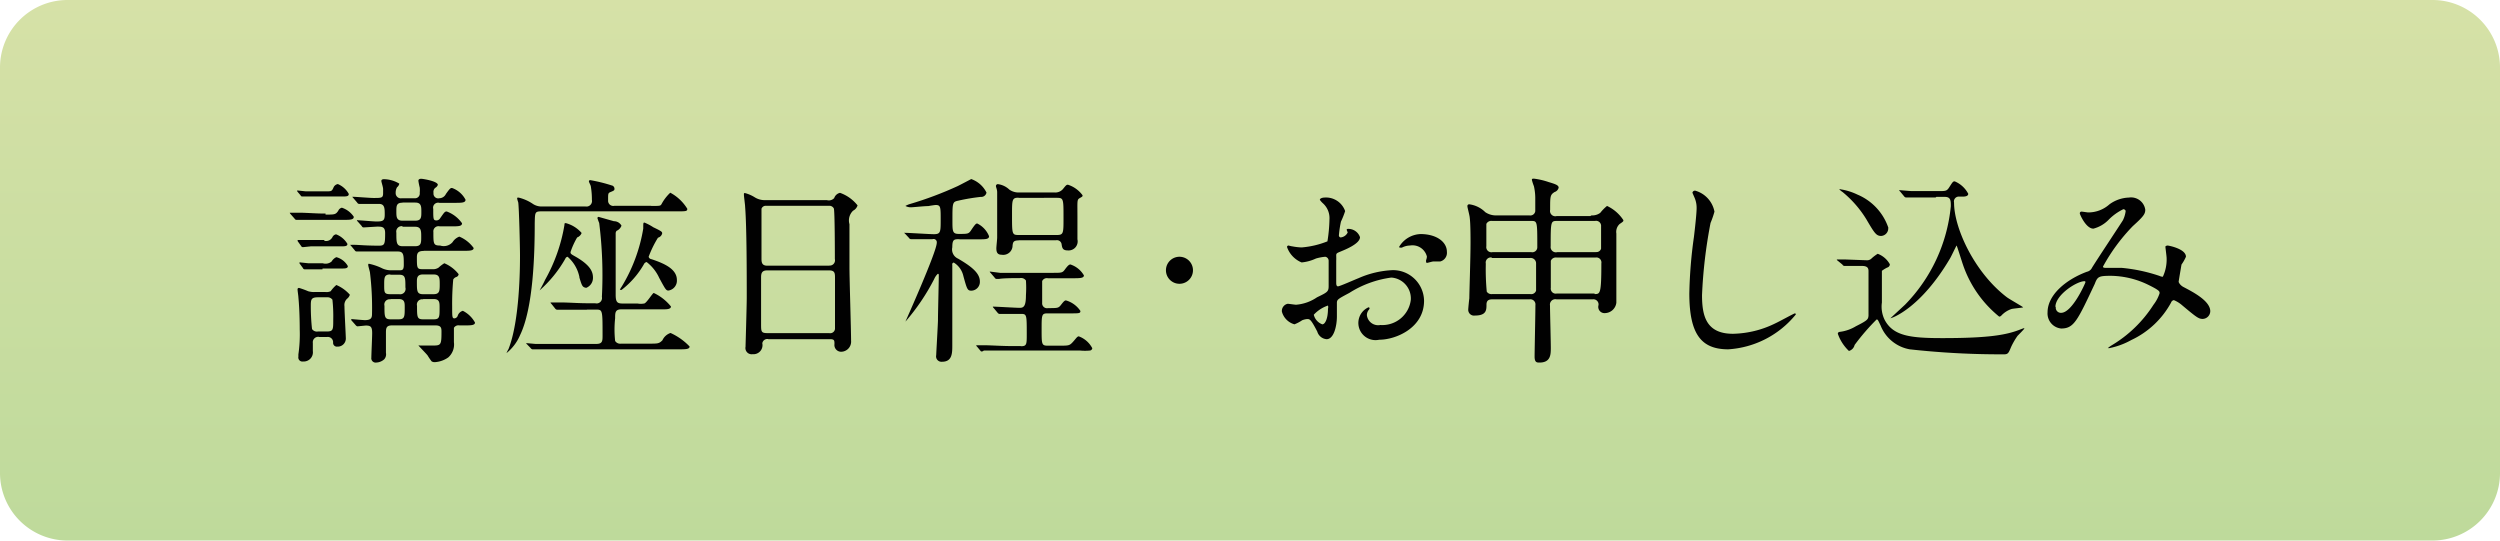 <svg id="580b6f21-98ce-4b29-bb7b-52c178f9b7db" data-name="header btn 02" xmlns="http://www.w3.org/2000/svg" xmlns:xlink="http://www.w3.org/1999/xlink" width="185" height="40" viewBox="0 0 185 40">
  <defs>
    <style>
      .\34 95cfcbe-322d-4a75-a1ea-0c522249af78 {
        fill: url(#688a58d8-f31b-40bb-a30e-af80dbd99460);
      }

      .\35 ba6972e-f4b7-4dde-a0f9-342831d28b16 {
        fill: #010101;
      }
    </style>
    <linearGradient id="688a58d8-f31b-40bb-a30e-af80dbd99460" data-name="名称未設定グラデーション" x1="348.52" y1="-140.73" x2="348.52" y2="-100.73" gradientTransform="matrix(1, 0, 0, -1, -256.02, -100.73)" gradientUnits="userSpaceOnUse">
      <stop offset="0" stop-color="#beda9b"/>
      <stop offset="1" stop-color="#d6e1a7"/>
    </linearGradient>
  </defs>
  <title>header_btn_02</title>
  <path class="495cfcbe-322d-4a75-a1ea-0c522249af78" d="M5,0H180a5,5,0,0,1,5,5V35a5,5,0,0,1-5,5H5a5,5,0,0,1-5-5V5A5,5,0,0,1,5,0Z"/>
  <g>
    <path class="5ba6972e-f4b7-4dde-a0f9-342831d28b16" d="M24.09,15.88c0.67,0,.75,0,0.94-0.28a0.38,0.38,0,0,1,.27-0.23,1.7,1.7,0,0,1,.88.67c0,0.23-.27.23-0.81,0.23H23.73c-0.53,0-1.17,0-1.49,0l-0.31,0a0.16,0.16,0,0,1-.13-0.09l-0.3-.34a0.25,0.25,0,0,1-.06-0.1s0,0,.06,0l0.67,0c0.38,0,1.29.06,1.62,0.06h0.3Zm0-1.72c0.43,0,.46,0,0.58-0.26A0.43,0.43,0,0,1,25,13.62a1.65,1.65,0,0,1,.81.73c0,0.19-.18.19-0.49,0.19h-1.6c-0.27,0-.62,0-1,0l-0.36,0a0.13,0.13,0,0,1-.12-0.09L22,14.17a0.11,0.11,0,0,1,0-.07,0.05,0.05,0,0,1,.06,0l0.57,0.06c0.51,0,.66,0,1.08,0h0.47ZM24,17.82a0.53,0.53,0,0,0,.6-0.27,0.37,0.37,0,0,1,.27-0.21,1.66,1.66,0,0,1,.84.71c0,0.18-.2.18-0.5,0.18H23l-0.58.06a0.15,0.15,0,0,1-.14-0.09l-0.25-.35a0.16,0.16,0,0,1,0-.09,0,0,0,0,1,0,0l0.39,0c0.43,0,.82,0,1.27,0H24Zm-0.39,7.11a0.4,0.4,0,0,0-.46.45c0,0.09,0,.51,0,0.6a0.68,0.68,0,0,1-.72.77,0.3,0.3,0,0,1-.35-0.35V26.23a10.43,10.43,0,0,0,.1-1.84c0-.09,0-1.4-0.1-2.4,0-.08-0.06-0.47-0.06-0.56a0.1,0.1,0,0,1,.12-0.12,5.82,5.82,0,0,1,.66.24,1.49,1.49,0,0,0,.48.06h0.81a0.71,0.71,0,0,0,.38-0.06,2.51,2.51,0,0,1,.42-0.46,2.8,2.8,0,0,1,1,.72,0.6,0.6,0,0,1-.21.3,0.64,0.64,0,0,0-.19.55c0,0.35.1,2.19,0.1,2.34a0.6,0.6,0,0,1-.63.65,0.28,0.28,0,0,1-.31-0.31,0.39,0.39,0,0,0-.46-0.4H23.61Zm0.25-5H23.12l-0.58,0a0.13,0.13,0,0,1-.12-0.09l-0.25-.34a0.09,0.09,0,0,1,0-.08,0.05,0.05,0,0,1,.06,0l0.57,0.06c0.52,0,.66,0,1.08,0a0.69,0.69,0,0,0,.66-0.13,0.79,0.79,0,0,1,.35-0.32,1.39,1.39,0,0,1,.85.66c0,0.18-.2.18-0.5,0.18H23.87ZM23.52,22C23,22,23,22.2,23,22.66a15.41,15.41,0,0,0,.09,1.69,0.44,0.44,0,0,0,.44.18h0.65c0.48,0,.48-0.14.48-0.88a11.32,11.32,0,0,0-.06-1.47A0.44,0.44,0,0,0,24.21,22H23.52Zm7.84-3.43c-0.34,0-.51.09-0.51,0.45,0,0.81,0,.9.42,0.9H32a0.72,0.72,0,0,0,.46-0.12,2.54,2.54,0,0,1,.42-0.32,2.65,2.65,0,0,1,1.06.81,0.25,0.25,0,0,1-.18.21,0.41,0.41,0,0,0-.22.18,19.37,19.37,0,0,0-.08,2c0,0.79,0,.88.18,0.88a0.29,0.29,0,0,0,.24-0.22A0.56,0.56,0,0,1,34.25,23a2.1,2.1,0,0,1,.9.87c0,0.21-.33.21-0.75,0.21H34a0.39,0.39,0,0,0-.41.18c0,0.06,0,1,0,1.06a1.28,1.28,0,0,1-.42,1.13,1.94,1.94,0,0,1-1,.35,0.42,0.42,0,0,1-.23-0.06,4.51,4.51,0,0,1-.3-0.44c-0.09-.12-0.67-0.71-0.67-0.73s0.09,0,.15,0l0.83,0c0.67,0,.72,0,0.72-1,0-.27,0-0.49-0.44-0.49H29c-0.44,0-.44.24-0.44,0.58s0,1.35,0,1.45a0.55,0.55,0,0,1-.13.48,0.94,0.94,0,0,1-.6.24,0.32,0.32,0,0,1-.35-0.37c0-.25.06-1.52,0.06-1.8,0-.48-0.1-0.57-0.48-0.57l-0.61.06a0.25,0.25,0,0,1-.14-0.1L26,23.7A0.16,0.16,0,0,1,26,23.61a0,0,0,0,1,0,0s0.87,0.08,1,.08c0.5,0,.53-0.2.53-0.5a21.54,21.54,0,0,0-.15-3c0-.08-0.13-0.48-0.13-0.57s0-.1.06-0.1a4.14,4.14,0,0,1,1,.35,1.56,1.56,0,0,0,.69.13h0.55c0.2,0,.33,0,0.33-0.39,0-.75,0-1-0.45-1h-1.2c-0.35,0-1.08,0-1.53,0l-0.31,0a0.16,0.16,0,0,1-.14-0.09L26,18.22c-0.07-.07-0.07-0.07-0.07-0.1s0,0,.06,0a2.74,2.74,0,0,1,.34,0c0.2,0,.77.06,1.71,0.06,0.42,0,.46-0.1.46-0.93,0-.48-0.24-0.48-0.6-0.48l-1,.06a0.15,0.15,0,0,1-.13-0.1l-0.3-.34a0.16,0.16,0,0,1-.06-0.09,0.05,0.05,0,0,1,.06,0c0.2,0,1.16.09,1.38,0.09,0.5,0,.62-0.06.62-0.51s0-.79-0.42-0.79c-0.14,0-1.08,0-1.23,0l-0.26,0a0.19,0.19,0,0,1-.13-0.1l-0.29-.34a0.16,0.16,0,0,1-.06-0.09,0,0,0,0,1,0,0c0.22,0,1.3.09,1.56,0.09,0.6,0,.71,0,0.71-0.36,0,0,0-.15,0-0.3s-0.13-.51-0.13-0.6,0.08-.13.19-0.13a2.27,2.27,0,0,1,1.14.33,0.47,0.47,0,0,1-.17.27,0.81,0.81,0,0,0-.1.42,0.38,0.38,0,0,0,.45.39h0.94a0.35,0.35,0,0,0,.39-0.4,1.93,1.93,0,0,0,0-.39,4.89,4.89,0,0,1-.1-0.5c0-.1.08-0.15,0.21-0.15s1.23,0.18,1.23.45a0.4,0.4,0,0,1-.19.22,0.4,0.4,0,0,0-.13.38,0.35,0.35,0,0,0,.43.39A0.55,0.55,0,0,0,33,14.35c0.28-.39.33-0.44,0.45-0.44a1.81,1.81,0,0,1,1,.87c0,0.23-.29.23-0.81,0.23H32.51a0.37,0.37,0,0,0-.45.45c0,0.77,0,.85.25,0.85a0.31,0.31,0,0,0,.24-0.13c0.33-.47.36-0.53,0.51-0.53a2.4,2.4,0,0,1,1.13.87c0,0.23-.27.23-0.81,0.23H32.54a0.38,0.38,0,0,0-.47.42c0,0.88,0,1,.5,1a0.87,0.87,0,0,0,.92-0.25,1,1,0,0,1,.5-0.41,2.49,2.49,0,0,1,1.06.84c0,0.21-.3.21-0.81,0.21H31.37Zm-2.47,1.74c-0.46,0-.46.23-0.46,0.78s0,0.68.45,0.68h0.66A0.4,0.4,0,0,0,30,21.27c0-.72,0-0.94-0.47-0.94H28.89Zm0,1.84a0.39,0.39,0,0,0-.44.48c0,0.81,0,1,.46,1h0.58c0.46,0,.46-0.19.46-0.9,0-.33,0-0.6-0.45-0.6H28.91ZM29.78,15c-0.45,0-.45.25-0.45,0.64s0,0.69.45,0.69h0.95c0.45,0,.45-0.26.45-0.65s0-.69-0.45-0.69H29.78Zm0,1.74a0.4,0.4,0,0,0-.45.48c0,0.73,0,1,.47,1h0.92c0.45,0,.45-0.25.45-0.69s0-.75-0.45-0.75H29.79Zm1.52,3.57c-0.45,0-.45.29-0.45,0.56,0,0.66,0,.9.45,0.9h0.78c0.44,0,.46-0.23.46-0.71s0-.75-0.46-0.75H31.31Zm0,1.84a0.39,0.39,0,0,0-.44.48c0,0.83,0,1,.45,1h0.78c0.44,0,.44-0.17.44-0.85,0-.39,0-0.65-0.44-0.65H31.32Z"/>
    <path class="5ba6972e-f4b7-4dde-a0f9-342831d28b16" d="M48.18,15.24c0.65,0,.69,0,0.77-0.13a3.26,3.26,0,0,1,.65-0.85,3.3,3.3,0,0,1,1.26,1.19c0,0.19-.09.19-0.81,0.19h-10c-0.48,0-.46.1-0.48,0.88,0,2.18-.09,6.24-1.09,8.29a3.4,3.4,0,0,1-1,1.32,0,0,0,0,1,0,0,2.87,2.87,0,0,1,.15-0.3c0.83-2.1.85-6,.85-6.91,0-.66-0.07-3.54-0.13-3.94,0,0-.08-0.24-0.08-0.29s0-.07.1-0.07a3.23,3.23,0,0,1,1.08.48,1.16,1.16,0,0,0,.66.18h3.22a0.41,0.41,0,0,0,.47-0.49,5.79,5.79,0,0,0-.08-1c0-.06-0.14-0.31-0.14-0.36a0.09,0.09,0,0,1,.1-0.1,11.38,11.38,0,0,1,1.58.39,0.25,0.25,0,0,1,.21.23c0,0.12,0,.14-0.24.24S45,14.28,45,14.83a0.38,0.38,0,0,0,.46.4h2.73Zm-4.75,7.68c-0.34,0-1.38,0-1.9,0l-0.31,0a0.21,0.21,0,0,1-.14-0.09l-0.28-.35a0.14,0.14,0,0,1-.06-0.1,0,0,0,0,1,0,0l0.67,0c0.68,0,1.35.06,2.06,0.06h0.57a0.4,0.4,0,0,0,.5-0.47,30.91,30.91,0,0,0-.2-5.47,3.59,3.59,0,0,1-.13-0.36,0.09,0.09,0,0,1,.09-0.09l1.13,0.32a0.63,0.63,0,0,1,.56.33,0.66,0.66,0,0,1-.36.38,0.3,0.3,0,0,0-.07.21s0,4.2,0,4.52c0,0.55.12,0.65,0.51,0.65h1.11a1.3,1.3,0,0,0,.48,0c0.17,0,.63-0.78.72-0.78a3.59,3.59,0,0,1,1.27,1c0,0.18-.24.21-0.51,0.21H46c-0.48,0-.48.24-0.48,0.66a7.7,7.7,0,0,0,0,1.68,0.44,0.44,0,0,0,.44.2h2.06c0.67,0,.75,0,1-0.25a1,1,0,0,1,.6-0.54,4.54,4.54,0,0,1,1.41,1c0,0.21-.3.21-0.81,0.21H41.6c-0.34,0-1.38,0-1.9,0l-0.31,0a0.25,0.25,0,0,1-.13-0.1L39,25.48a0.13,0.13,0,0,1-.06-0.09,0,0,0,0,1,0,0l0.68,0.06c0.67,0,1.35,0,2.05,0h2.46c0.46,0,.46-0.23.46-0.63,0-1.91,0-1.91-.5-1.91H43.43Zm-0.55-2.4A2.68,2.68,0,0,0,42,19a0.23,0.23,0,0,0-.17.15,9.15,9.15,0,0,1-1.9,2.34,0,0,0,0,1,0,0c0.12-.21.33-0.6,0.4-0.77a12.39,12.39,0,0,0,1.44-4.08c0-.09,0-0.13.1-0.13a2.34,2.34,0,0,1,1.17.73,0.56,0.56,0,0,1-.33.33,5.52,5.52,0,0,0-.49,1.08c0,0.12,0,.14.4,0.36,1.08,0.63,1.26,1.11,1.26,1.54a0.79,0.79,0,0,1-.5.75C43.1,21.25,43.07,21.18,42.87,20.52Zm3,0.9A1.43,1.43,0,0,1,46,21.22a12,12,0,0,0,1.6-4.3c0-.41,0-0.45.09-0.45a4,4,0,0,1,.66.35C49,17.13,49,17.16,49,17.28a0.43,0.43,0,0,1-.31.31A7.87,7.87,0,0,0,48,19a0.24,0.24,0,0,0,.21.18c0.93,0.31,1.88.72,1.88,1.54a0.74,0.74,0,0,1-.62.78c-0.18,0-.22-0.07-0.69-0.94a3.12,3.12,0,0,0-.93-1.17,0.3,0.3,0,0,0-.21.18A6.45,6.45,0,0,1,46,21.45a0.19,0.19,0,0,1-.08,0A0.08,0.08,0,0,1,45.86,21.42Z"/>
    <path class="5ba6972e-f4b7-4dde-a0f9-342831d28b16" d="M56.85,25.09a0.38,0.38,0,0,0-.44.31,0.67,0.67,0,0,1-.72.81,0.46,0.46,0,0,1-.52-0.55c0-.06.09-3.06,0.09-3.63,0-1.63,0-5.21-.12-6.72,0-.14-0.09-0.77-0.09-0.9s0-.12.09-0.12a2.6,2.6,0,0,1,.71.31,1.38,1.38,0,0,0,.75.21h4.59a0.54,0.54,0,0,0,.54-0.15,0.59,0.59,0,0,1,.43-0.39,2.86,2.86,0,0,1,1.3.93,0.66,0.66,0,0,1-.33.39,1,1,0,0,0-.27,1c0,1.6,0,1.88,0,3.19,0,0.85.12,4.65,0.12,5.43a0.75,0.75,0,0,1-.75.82,0.5,0.5,0,0,1-.48-0.57c0-.25,0-0.36-0.31-0.36H56.85Zm4.5-5.44a0.39,0.39,0,0,0,.43-0.48c0-.18,0-3.67-0.08-3.75a0.37,0.37,0,0,0-.37-0.19H56.7a0.33,0.33,0,0,0-.35.22c0,0.12,0,3.38,0,3.65s0,0.56.42,0.56h4.6Zm0,5a0.36,0.36,0,0,0,.44-0.31c0-.09,0-3.42,0-3.76s0-.57-0.43-0.57H56.76c-0.39,0-.44.23-0.44,0.52,0,0.5,0,2.91,0,3.45s0,0.67.45,0.67h4.51Z"/>
    <path class="5ba6972e-f4b7-4dde-a0f9-342831d28b16" d="M71,17.7c-0.39,0-.53,0-0.53.6a0.74,0.74,0,0,0,.43.84c0.81,0.48,1.61,1,1.61,1.68a0.65,0.65,0,0,1-.62.69c-0.3,0-.33-0.1-0.6-1.08a1.57,1.57,0,0,0-.71-1,0.13,0.13,0,0,0-.11.17v2.17c0,0.54,0,3.18,0,3.77s0,1.23-.76,1.23a0.4,0.4,0,0,1-.43-0.49c0-.15.13-2.33,0.13-2.6,0-.58.06-2.77,0.06-3.3,0-.06,0-0.12-0.07-0.12a1.17,1.17,0,0,0-.27.39A15.71,15.71,0,0,1,67,23.8a0,0,0,0,1,0,0s2.32-5.17,2.32-5.83A0.24,0.24,0,0,0,69,17.7l-1.29,0-0.31,0a0.21,0.21,0,0,1-.14-0.1L67,17.32a0.26,0.26,0,0,1-.08-0.09,0.06,0.06,0,0,1,.06,0c0.3,0,1.79.1,2.13,0.1,0.5,0,.5-0.17.5-1.08s0-1.08-.36-1.08c-0.09,0-.46.06-0.55,0.08-0.34,0-1.09.09-1.33,0.09A0.86,0.86,0,0,1,67,15.24a1.64,1.64,0,0,1,.36-0.15,26.38,26.38,0,0,0,3.51-1.32c0.17-.08,1-0.52,1-0.52a2,2,0,0,1,1.13,1,0.39,0.39,0,0,1-.42.32,14.43,14.43,0,0,0-1.67.28c-0.43.09-.43,0.15-0.43,1.46,0,0.81,0,1,.48,1,0.65,0,.72,0,0.9-0.27,0.33-.5.38-0.5,0.46-0.5a1.79,1.79,0,0,1,.87.94c0,0.23-.27.23-0.79,0.23H71Zm4.56,7.92c0.42,0,.42-0.15.42-0.9,0-1.41,0-1.49-.41-1.49-0.1,0-.94,0-1.3,0l-0.32,0a0.21,0.21,0,0,1-.13-0.09l-0.29-.35a0.14,0.14,0,0,1-.06-0.1,0,0,0,0,1,0,0c0.29,0,1.7.09,2,.09s0.45-.15.45-0.94a8.1,8.1,0,0,0,0-1.08,0.44,0.44,0,0,0-.45-0.18c-0.32,0-1.25,0-1.53.06l-0.21,0a0.18,0.18,0,0,1-.13-0.1l-0.3-.35a0.16,0.16,0,0,1-.06-0.09s0,0,.06,0L74,20.19c0.44,0,1.21,0,2.07,0h1.84c0.63,0,.71,0,0.88-0.23s0.3-.39.42-0.39a1.79,1.79,0,0,1,1,.81c0,0.21-.32.21-0.81,0.21H77.54a0.38,0.38,0,0,0-.42.21c0,0.1,0,1.38,0,1.62a0.36,0.36,0,0,0,.44.38c0.69,0,.76,0,0.93-0.21s0.27-.36.39-0.36a1.92,1.92,0,0,1,1.07.78c0,0.18-.08.18-0.79,0.18H77.51c-0.43,0-.43.12-0.43,1.2s0,1.19.45,1.19h0.85c0.69,0,.76,0,1-0.26s0.33-.43.45-0.43a1.84,1.84,0,0,1,1,.88,0.2,0.2,0,0,1-.17.17,3.82,3.82,0,0,1-.74,0h-4.9c-0.36,0-1.38,0-1.91,0l-0.31,0A0.21,0.21,0,0,1,72.59,26l-0.29-.35a0.14,0.14,0,0,1-.06-0.1,0,0,0,0,1,0,0l0.66,0c0.43,0,1.21.06,2.05,0.06h0.57Zm-0.18-7.83c-0.4,0-.42.15-0.45,0.38a0.69,0.69,0,0,1-.81.68c-0.31,0-.39-0.18-0.39-0.48,0-.12.06-0.66,0.06-0.79s0-.75,0-1.83c0-.25,0-1.33,0-1.53s-0.09-.37-0.09-0.44a0.14,0.14,0,0,1,.17-0.15,1.51,1.51,0,0,1,.82.4,1.17,1.17,0,0,0,.77.21H78A0.75,0.75,0,0,0,78.65,14c0.24-.3.27-0.33,0.38-0.33a2.16,2.16,0,0,1,1.08.78c0,0.09,0,.09-0.21.21s-0.17.21-.17,1.31c0,0.24,0,1.45,0,1.74a0.67,0.67,0,0,1-.72.82c-0.37,0-.41-0.18-0.45-0.45a0.35,0.35,0,0,0-.42-0.3H75.39Zm0-3.16c-0.49,0-.49.13-0.49,1.29,0,1.41,0,1.47.49,1.47h2.82c0.5,0,.5-0.12.5-1.27,0-1.42,0-1.48-.5-1.48H75.35Z"/>
    <path class="5ba6972e-f4b7-4dde-a0f9-342831d28b16" d="M86.28,20a1,1,0,1,1,1,1A1,1,0,0,1,86.28,20Z"/>
    <path class="5ba6972e-f4b7-4dde-a0f9-342831d28b16" d="M100.64,17.55c0,0.5-1.14.94-1.5,1.09s-0.23.14-.26,0.66c0,0.33,0,1.54,0,1.62s0,0.27.13,0.27,1.27-.51,1.51-0.6a7,7,0,0,1,2.55-.6,2.3,2.3,0,0,1,2.31,2.27c0,2-2.08,2.88-3.32,2.88a1.27,1.27,0,0,1-.79-2.4,0.08,0.08,0,0,1,.08.07,0.23,0.23,0,0,1-.06.12,0.62,0.62,0,0,0-.14.4,0.84,0.84,0,0,0,1,.72,2.12,2.12,0,0,0,2.25-1.86,1.55,1.55,0,0,0-1.44-1.65,7.66,7.66,0,0,0-3.1,1.13c-0.84.45-.93,0.49-0.93,0.75s0,0.84,0,1c0,0.69-.22,1.68-0.76,1.68a0.78,0.78,0,0,1-.69-0.56c-0.48-.93-0.56-0.93-0.75-0.93a1.24,1.24,0,0,0-.37.09,3,3,0,0,1-.57.3,1.33,1.33,0,0,1-.93-0.94,0.54,0.54,0,0,1,.43-0.58c0.09,0,.53.07,0.62,0.07A3.2,3.2,0,0,0,97.46,22c0.77-.37.86-0.42,0.86-0.84s0-1.62,0-1.87A0.3,0.3,0,0,0,98.07,19a3.55,3.55,0,0,0-.69.13,3.21,3.21,0,0,1-1.06.29,1.91,1.91,0,0,1-1.08-1.14,0.11,0.11,0,0,1,.12-0.11s0.22,0.06.27,0.06a4.32,4.32,0,0,0,.69.08,6.55,6.55,0,0,0,1.91-.45,11.32,11.32,0,0,0,.15-1.63,1.47,1.47,0,0,0-.5-1.2,1.56,1.56,0,0,1-.21-0.24c0-.13.24-0.17,0.33-0.17a1.5,1.5,0,0,1,1.54,1,6.16,6.16,0,0,1-.31.78,7.88,7.88,0,0,0-.15,1,0.15,0.15,0,0,0,.12.17,0.64,0.64,0,0,0,.53-0.37S99.65,17,99.65,17a0.11,0.11,0,0,1,.06-0.06A0.91,0.91,0,0,1,100.64,17.55Zm-3.42,5.74a1,1,0,0,0,.63.71c0.21,0,.42-0.42.42-1.15a0.41,0.41,0,0,0,0-.24A2.53,2.53,0,0,0,97.22,23.29Zm9.85-4.66a0.66,0.66,0,0,1-.5.72l-0.51,0c-0.08,0-.39.1-0.45,0.1a0.07,0.07,0,0,1-.08-0.08,1,1,0,0,1,0-.12,0.78,0.78,0,0,0,.06-0.27,1.1,1.1,0,0,0-1.26-.81,1.31,1.31,0,0,0-.58.15,0.33,0.33,0,0,1-.15,0,0.05,0.05,0,0,1-.06-0.06,1.92,1.92,0,0,1,1.62-.94C106.37,17.34,107.07,17.94,107.07,18.63Z"/>
    <path class="5ba6972e-f4b7-4dde-a0f9-342831d28b16" d="M117.77,15.94a1,1,0,0,0,.65-0.19,3.18,3.18,0,0,1,.5-0.51,2.91,2.91,0,0,1,1.21,1.05c0,0.09,0,.1-0.27.28a0.79,0.79,0,0,0-.25.71c0,0.57,0,3.42,0,4.06,0,0.15,0,.88,0,1.06a0.87,0.87,0,0,1-.84.77,0.46,0.46,0,0,1-.48-0.59,0.38,0.38,0,0,0-.42-0.43h-2.69a0.4,0.4,0,0,0-.48.46c0,0.45.06,2.63,0.06,3.12s0,1.1-.84,1.1c-0.18,0-.36,0-0.36-0.44s0.06-3.21.06-3.81a0.38,0.38,0,0,0-.43-0.43h-2.69c-0.22,0-.5,0-0.5.39s0,0.81-.85.81a0.43,0.43,0,0,1-.5-0.46c0-.06.06-0.69,0.08-0.81,0-.4.09-3,0.09-4.14,0-.26,0-1.41-0.06-1.83,0-.13-0.17-0.75-0.17-0.83a0.13,0.13,0,0,1,.15-0.16,2.05,2.05,0,0,1,1.17.58,1.41,1.41,0,0,0,.84.24h2.43a0.37,0.37,0,0,0,.43-0.31v-1a4.09,4.09,0,0,0-.1-0.85,4,4,0,0,1-.15-0.46c0-.07,0-0.1.15-0.1a5.32,5.32,0,0,1,1.08.25c0.5,0.15.75,0.23,0.75,0.42a0.45,0.45,0,0,1-.3.32c-0.33.21-.33,0.31-0.33,1.32a0.39,0.39,0,0,0,.48.46h2.49Zm-7.36.41a0.4,0.4,0,0,0-.42.22s0,1.48,0,1.65a0.38,0.38,0,0,0,.45.44h2.88a0.37,0.37,0,0,0,.44-0.39c0-1.91,0-1.92-.46-1.92H110.4Zm0,2.71a0.38,0.38,0,0,0-.46.45,17.68,17.68,0,0,0,.07,2.07,0.41,0.41,0,0,0,.41.18h2.8a0.38,0.38,0,0,0,.44-0.25c0-.08,0-1.83,0-2a0.4,0.4,0,0,0-.44-0.42h-2.86Zm7.68-.41a0.35,0.35,0,0,0,.39-0.25V16.74a0.37,0.37,0,0,0-.45-0.39h-2.79c-0.48,0-.49,0-0.49,1.87a0.39,0.39,0,0,0,.48.44h2.87ZM118,21.76c0.41,0,.5,0,0.5-2.27a0.37,0.37,0,0,0-.44-0.43h-2.86a0.4,0.4,0,0,0-.44.24s0,1.74,0,2a0.37,0.37,0,0,0,.45.42H118Z"/>
    <path class="5ba6972e-f4b7-4dde-a0f9-342831d28b16" d="M126.87,15.66a6.84,6.84,0,0,1-.29.84,36,36,0,0,0-.63,5.34c0,1.51.29,2.86,2.29,2.86a7.38,7.38,0,0,0,3.15-.78c0.23-.1,1.37-0.73,1.43-0.73a0.07,0.07,0,0,1,.07.08,7,7,0,0,1-5,2.58c-2,0-2.88-1.12-2.88-4.14a34.08,34.08,0,0,1,.34-4.17c0.06-.49.2-1.72,0.2-2.14a1.88,1.88,0,0,0-.14-0.74s-0.17-.39-0.17-0.4a0.19,0.19,0,0,1,.21-0.15A2,2,0,0,1,126.87,15.66Z"/>
    <path class="5ba6972e-f4b7-4dde-a0f9-342831d28b16" d="M136,19.3a0.16,0.16,0,0,1-.08-0.1s0,0,.06,0l0.54,0,1.63,0.06a0.46,0.46,0,0,0,.35-0.14,3,3,0,0,1,.45-0.34,1.7,1.7,0,0,1,.9.78,0.26,0.26,0,0,1-.2.24,2.61,2.61,0,0,0-.39.24c0,0.09,0,2.07,0,2.35a2.21,2.21,0,0,0,.2,1.27c0.63,1.2,1.89,1.36,4.27,1.36,3.51,0,4.77-.24,5.8-0.65,0.24-.09.27-0.1,0.27-0.06s-0.44.48-.5,0.54a5.19,5.19,0,0,0-.48.83c-0.17.4-.21,0.54-0.5,0.54a60.93,60.93,0,0,1-7-.37,2.85,2.85,0,0,1-2.15-1.75c-0.2-.42-0.21-0.46-0.3-0.46a16.35,16.35,0,0,0-1.63,1.89,0.59,0.59,0,0,1-.42.44A3.18,3.18,0,0,1,136,24.7c0-.12.1-0.14,0.2-0.15a3,3,0,0,0,1.14-.41c0.9-.45.9-0.52,0.93-0.78V20.1c0-.18,0-0.42-0.48-0.42l-1,0-0.31,0a0.18,0.18,0,0,1-.14-0.1Zm3.73-2.44a0.56,0.56,0,0,1-.52.6c-0.37,0-.5-0.21-1.11-1.25a8,8,0,0,0-1.75-2,1.22,1.22,0,0,1-.24-0.2,0.08,0.08,0,0,1,.09,0,4.4,4.4,0,0,1,1.25.39A4.08,4.08,0,0,1,139.74,16.86Zm3.51-2.25c-0.34,0-1.38,0-1.9,0l-0.32,0a0.25,0.25,0,0,1-.13-0.1l-0.29-.35a0.13,0.13,0,0,1-.06-0.09,0,0,0,0,1,0,0c0.06,0,.79.07,0.94,0.07,1.11,0,1.14,0,2,0,0.48,0,.58,0,0.75-0.26,0.27-.42.29-0.46,0.42-0.46a2,2,0,0,1,1,.92c0,0.21-.32.21-0.43,0.21H145a0.36,0.36,0,0,0-.4.44c0,1.92,1.53,5.19,3.9,7,0.18,0.14,1.21.72,1.21,0.75s-0.75.09-.87,0.13a1.82,1.82,0,0,0-.73.47,0.23,0.23,0,0,1-.17.09,8.45,8.45,0,0,1-2.7-3.9c-0.06-.17-0.43-1.36-0.45-1.36s-0.39.79-.48,0.94c-2.19,3.72-4.32,4.44-4.42,4.44s0,0,0,0,0.92-.85,1.08-1a12.05,12.05,0,0,0,3.39-7.29c0-.4,0-0.69-0.44-0.69h-0.63Z"/>
    <path class="5ba6972e-f4b7-4dde-a0f9-342831d28b16" d="M157.13,15.48a3.89,3.89,0,0,0-1.06.75,2.42,2.42,0,0,1-1.16.69c-0.55,0-1-1.06-1-1.11a0.12,0.12,0,0,1,.12-0.15c0.09,0,.43.06,0.51,0.06a2.35,2.35,0,0,0,1.56-.6,2.58,2.58,0,0,1,1.44-.5,1.06,1.06,0,0,1,1.21.9c0,0.31-.13.5-0.92,1.21a13.62,13.62,0,0,0-2.21,3c0,0.08.11,0.09,0.15,0.09s1,0,1.21,0a12.15,12.15,0,0,1,2.83.6,0.6,0.6,0,0,0,.24.06,3,3,0,0,0,.28-1.38c0-.12-0.09-0.78-0.09-0.84s0.11-.09.17-0.09,1.35,0.24,1.35.83a3.24,3.24,0,0,1-.33.58s-0.21,1.23-.21,1.27,0.09,0.24.34,0.38c0.58,0.31,2,1,2,1.8a0.58,0.58,0,0,1-.56.57c-0.3,0-.46-0.12-1.51-1a2.29,2.29,0,0,0-.62-0.39,0.26,0.26,0,0,0-.21.18,6.47,6.47,0,0,1-2.94,2.77,5.53,5.53,0,0,1-1.62.6s-0.12,0-.12,0a2.33,2.33,0,0,1,.29-0.21,9.33,9.33,0,0,0,3.09-3,2.78,2.78,0,0,0,.45-0.85c0-.14,0-0.21-0.83-0.62a6.5,6.5,0,0,0-2.76-.67c-0.93,0-1,.06-1.21.6-1.29,2.74-1.54,3.3-2.49,3.3a1.12,1.12,0,0,1-1-1.2c0-1.27,1.33-2.41,2.91-3a0.54,0.54,0,0,0,.38-0.3c0.34-.56,2.22-3.39,2.29-3.52a2.12,2.12,0,0,0,.2-0.68A0.19,0.19,0,0,0,157.13,15.48Zm-5,7.23a0.38,0.38,0,0,0,.39.44c0.83,0,1.8-2.21,1.8-2.26a0.06,0.06,0,0,0-.06-0.08C153.69,20.8,152.1,21.82,152.1,22.71Z"/>
  </g>
</svg>

